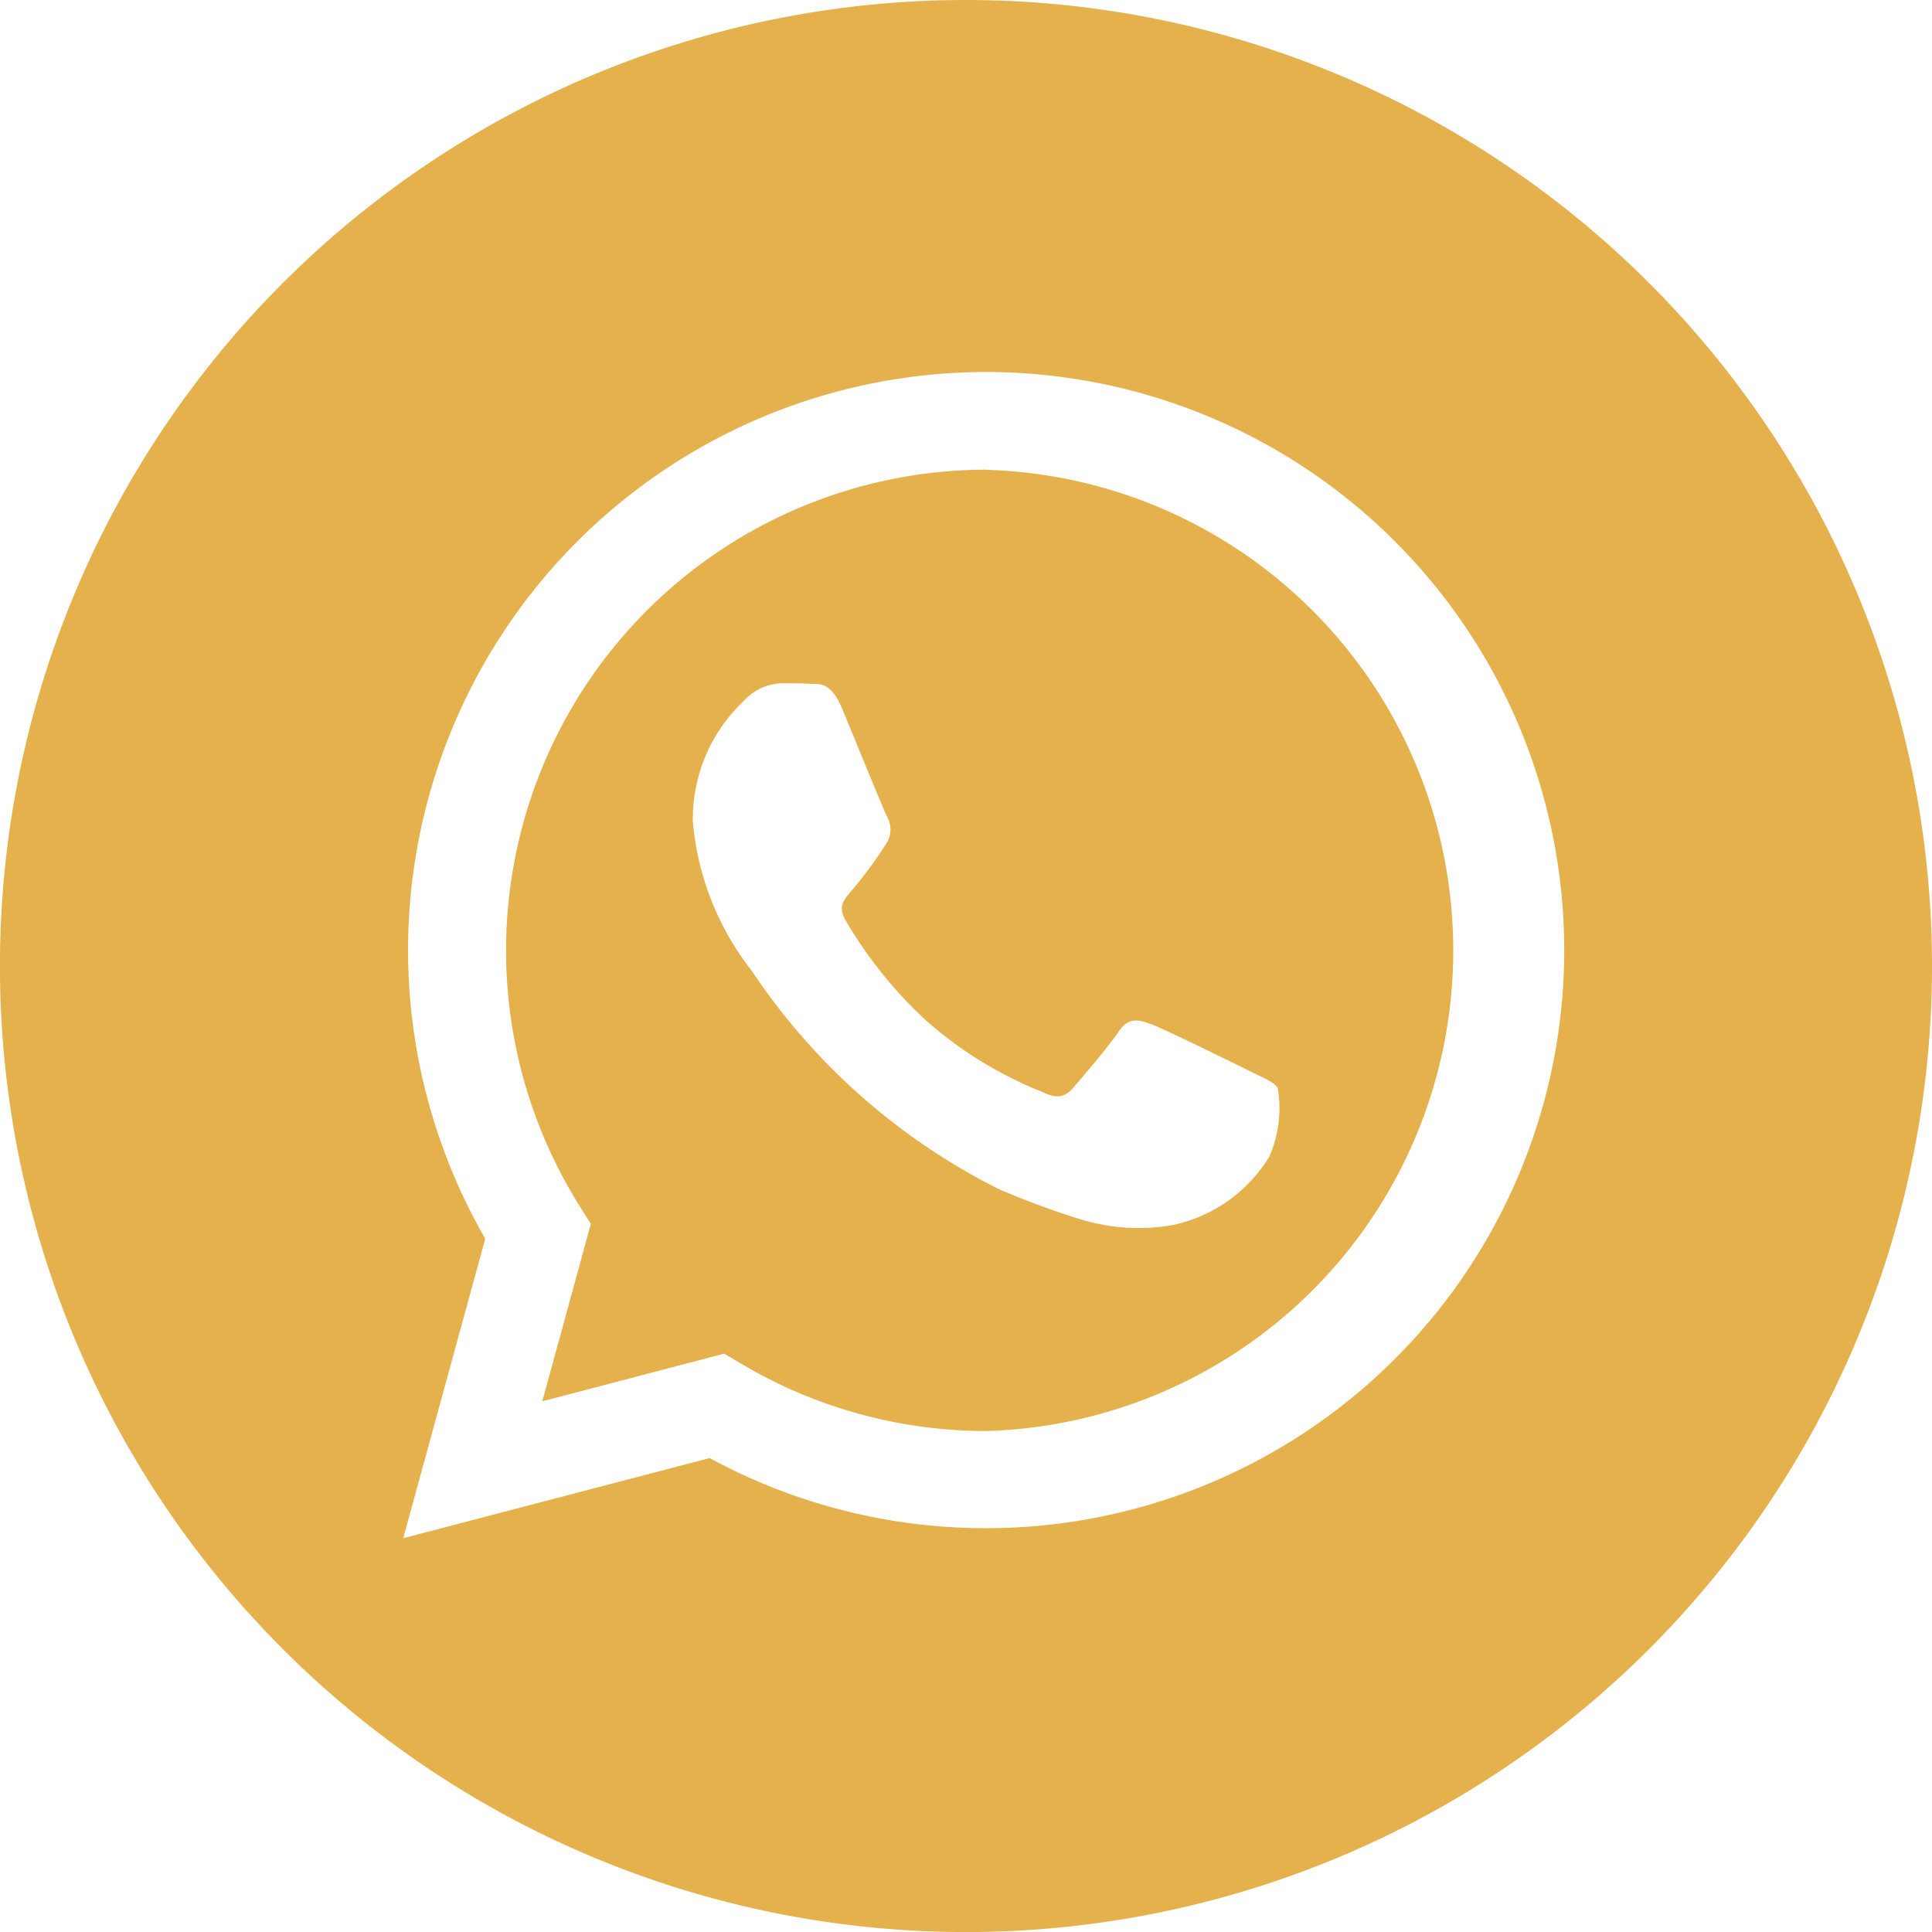 <svg id="whatsapp" xmlns="http://www.w3.org/2000/svg" width="33.755" height="33.755" viewBox="0 0 33.755 33.755">
  <path id="Path_190" data-name="Path 190" d="M16.878,0A16.878,16.878,0,1,0,33.755,16.878,16.879,16.879,0,0,0,16.878,0Zm.358,26.7h0A10.1,10.1,0,0,1,12.4,25.475l-5.355,1.4,1.433-5.233A10.1,10.1,0,1,1,17.235,26.7Zm0,0" fill="#e5b14c"/>
  <path id="Path_191" data-name="Path 191" d="M142.471,124.469a8.4,8.4,0,0,0-7.116,12.859l.2.318-.848,3.1,3.178-.833.307.182a8.382,8.382,0,0,0,4.273,1.17h0a8.4,8.4,0,0,0,0-16.793Zm4.938,12a2.6,2.6,0,0,1-1.7,1.2,3.464,3.464,0,0,1-1.59-.1,14.574,14.574,0,0,1-1.439-.532,11.25,11.25,0,0,1-4.312-3.81,4.908,4.908,0,0,1-1.031-2.61,2.829,2.829,0,0,1,.883-2.1.928.928,0,0,1,.673-.316c.168,0,.337,0,.484.009s.363-.059.568.433.715,1.747.778,1.873a.465.465,0,0,1,.021.442,7.189,7.189,0,0,1-.631.863c-.112.139-.258.262-.111.515a7.61,7.61,0,0,0,1.4,1.748,6.9,6.9,0,0,0,2.03,1.252c.252.126.4.105.547-.063s.631-.737.8-.989.337-.21.568-.126,1.472.695,1.725.821.421.19.484.295A2.1,2.1,0,0,1,147.409,136.47Zm0,0" transform="translate(-125.232 -116.263)" fill="#e5b14c"/>
</svg>
